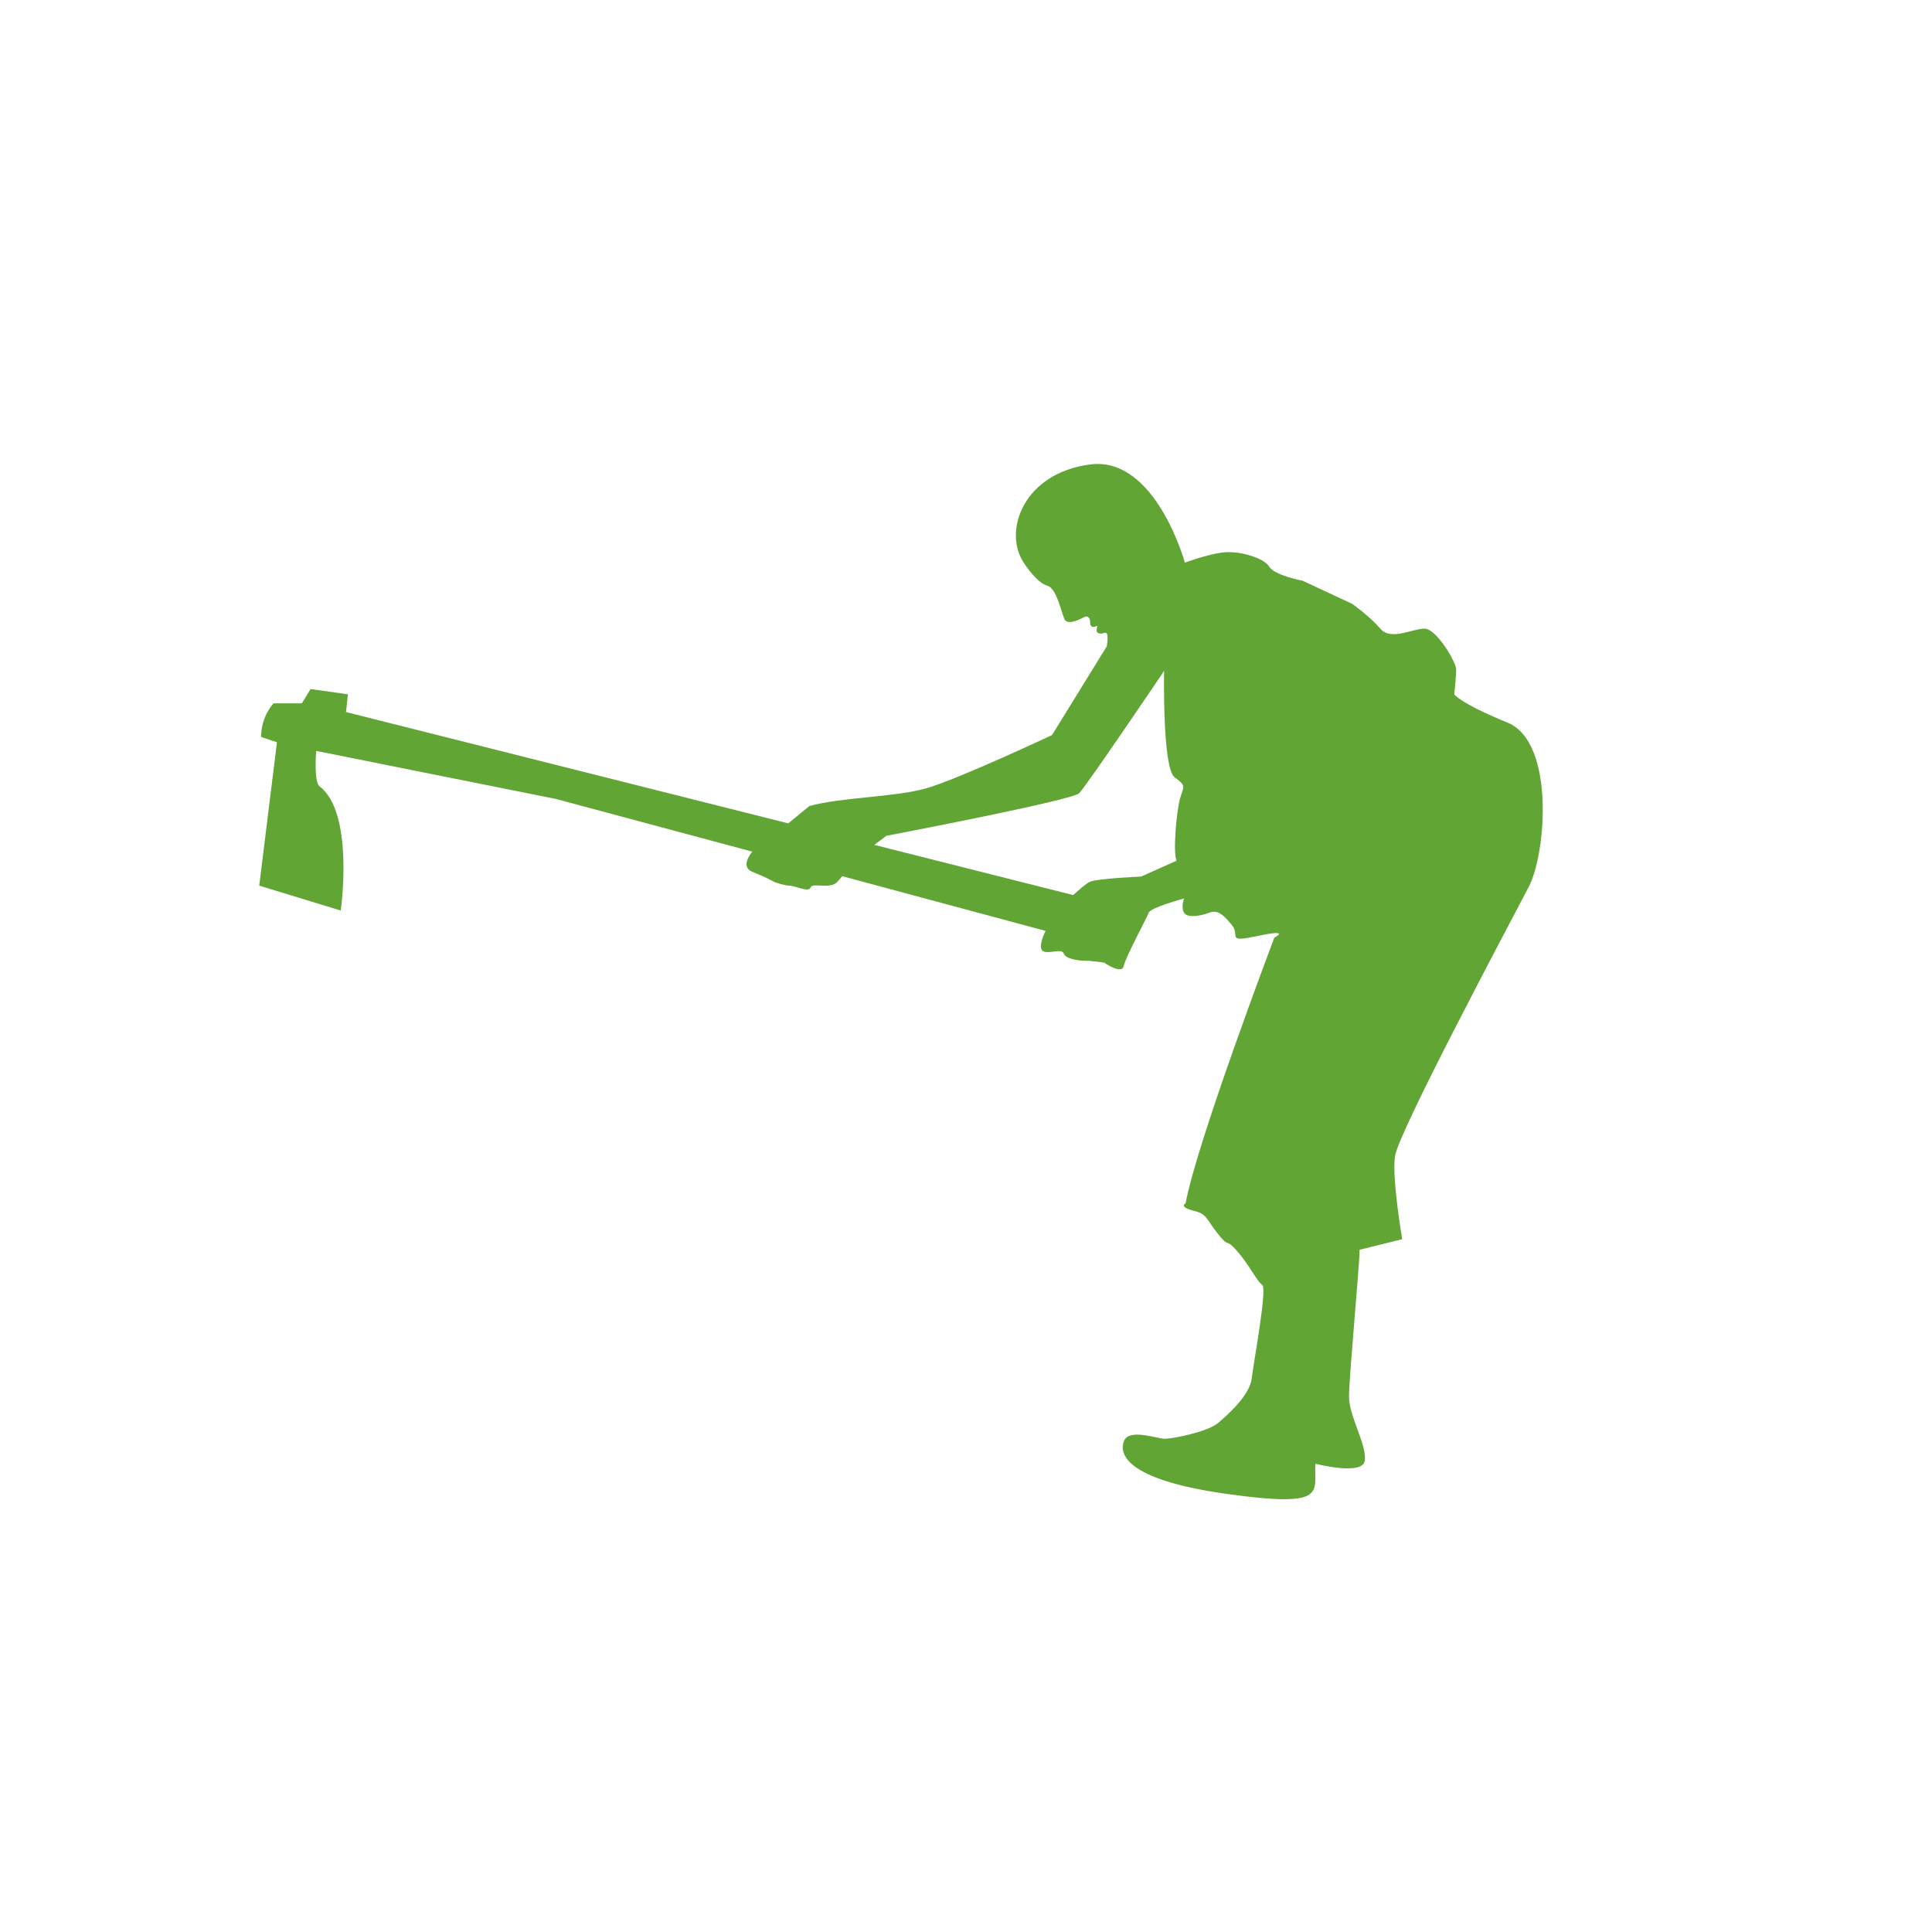 <?xml version="1.0" encoding="utf-8"?>
<!-- Generator: Adobe Illustrator 25.0.0, SVG Export Plug-In . SVG Version: 6.00 Build 0)  -->
<svg version="1.1" id="Livello_1" xmlns="http://www.w3.org/2000/svg" xmlns:xlink="http://www.w3.org/1999/xlink" x="0px" y="0px"
	 viewBox="0 0 512 512" style="enable-background:new 0 0 512 512;" xml:space="preserve">
<style type="text/css">
	.st0{display:none;fill:#DC0F3C;}
	.st1{display:none;}
	.st2{display:inline;fill:#FFFFFF;}
	.st3{display:inline;}
	.st4{fill:#222221;}
	.st5{display:inline;fill:#1D1D1B;}
	.st6{clip-path:url(#SVGID_2_);fill:#FFFFFF;}
	.st7{clip-path:url(#SVGID_4_);fill:#FFFFFF;}
	.st8{clip-path:url(#SVGID_6_);fill:#FFFFFF;}
	.st9{fill:#61A534;}
</style>
<polygon class="st0" points="256,0 320.4,67.6 414.2,48.9 424.5,139.6 512,176.9 464.3,256 512,335.1 424.5,372.4 414.2,463.1 
	320.4,444.4 256,512 191.6,444.4 97.8,463.1 87.5,372.4 0,335.1 47.7,256 0,176.9 87.5,139.6 97.8,48.9 191.6,67.6 "/>
<g id="Capa_1" class="st1">
	<path class="st2" d="M341,9.1c-94.5-27-277.8,3.7-319,124.1C-21.3,259.4-4.4,437.5,132.8,487.3c137.1,49.8,325.8,34.5,368.7-143.2
		C544.4,166.5,435.6,36.1,341,9.1z M337.5,431.4h-56.4c-48,0-85.3-11.8-112-35.2c-26.7-23.5-41.3-55.4-44-95.7L87.3,301l1.5-45.8
		h34.7l-0.5-19.6H90.4l1.5-45.8l30.7,0.5c0-18.8,3-35.9,9-51.4c6.1-15.4,15-28.6,26.9-39.5c12-10.9,26.7-19.4,44.1-25.4
		c17.5-6.1,37.4-9.1,59.9-9.1h71l2.5,95.6h-66.5c-11.7,0-21.9,2.4-30.4,7c-8.6,4.7-14.2,12.8-16.9,24.2l89.6,1.5l0.5,42.3h-90.1
		l1,19.6h80l1,40.8l-77,2c2.7,11.1,8.2,20.2,16.6,27.4c8.4,7.2,20.5,10.8,36.2,10.8h58.4L337.5,431.4z"/>
</g>
<g id="Livello_3" class="st1">
	<g class="st3">
		<path class="st4" d="M79.1,297.1c-19.6,19.8-33.3,59-14.4,86.6c22.3,32.6,76.2,26.6,96.6,11.3c20.5-15.3,38.3-57.4,15.8-84.7
			C154.6,283.1,98.7,277.3,79.1,297.1z"/>
		<path class="st4" d="M397.7,406.7c27.5-4.4,61.7-27.9,62.8-61.4c1.3-39.5-45.7-66.5-71.3-66.2c-25.6,0.3-64.8,23.7-62.8,59
			C328.5,373.4,370.2,411.1,397.7,406.7z"/>
		<path class="st4" d="M419,187.5l-40-82.9l-230.3,2.9l-30,95.8l-103,31.5L0,337.7l41.3,5.5c0-1.3-0.2-2.5-0.2-3.7
			c1.3-39.5,41.6-67.1,74-72.3c32.4-5.2,81.5,39.2,83.9,80.8c0,0.7,0,1.5,0,2.2l115.2-2.6c-1.8-27,13.7-55.5,30.7-68.2
			c24.1-18,87.6-25.1,113.9,13.3c10.5,15.4,12.4,33.9,9.1,51.5l34.1-0.8L512,199L419,187.5z M251.7,201.8l-108.7,10l22.9-81.5
			l93-2.9L251.7,201.8z M281.7,190.4l2.9-60.1l77.2-5.7l24.3,54.3L281.7,190.4z"/>
	</g>
</g>
<g id="Livello_4" class="st1">
	<g class="st3">
		<path class="st4" d="M469.1,76.4c-6.7-9-76.4-76.4-76.4-76.4l-2.2,69.6C390.5,69.6,475.9,85.3,469.1,76.4z"/>
		<path class="st4" d="M469.1,116.8l-103.3-11.2L352.4,4.5H26.8l6.8,505.3l440.1,2.2L469.1,116.8z M114.4,173.7
			c14.4,0,44.1,1.1,78.5,2.4c69.4,2.6,174.2,6.6,197.2,2.3l5.5,29.4c-9.1,1.7-26.4,2.4-49.6,2.4c-38.6,0-93.5-1.9-154.3-4.2
			c-34.1-1.3-63.5-2.4-77.3-2.4L114.4,173.7L114.4,173.7z M107.6,252.3c34.1,0,225.2-2.3,286.9-4.5l1.1,29.8
			c-61.9,2.2-253.7,4.5-288,4.5C107.6,282.1,107.6,252.3,107.6,252.3z M397.2,349.3c-13,2-35.2,2.7-62,2.7
			c-37.4,0-83.8-1.4-126.9-2.6c-36.5-1.1-70.9-2.1-94-2.1l8.7-39c23.6,0,49.5,10.1,86.2,11.2c69.1,2,155,4.6,183.6,0.3L397.2,349.3z
			 M399.5,410.1c-24.6,0-58.1-0.4-93.6-0.9c-77.1-1-164.6-2.2-189.9,0.8l-3.5-29.7c27.2-3.2,80.6,3.9,162.4,5
			c35.4,0.5,100-5.1,124.5-5.1v29.9L399.5,410.1L399.5,410.1z"/>
	</g>
</g>
<g class="st1">
	<path class="st5" d="M873.5,293.1c7.3-58.1-30.9-33.1-41.2-22.8C822,280.6,752.9,360,752.9,360l-19.1-12.5
		c7.4-16.2-11-44.9-19.1-50s-57.4-30.2-62.5-22.1s30.9,25.7,41.2,36.8c10.3,11,2.2,16.9-8.1,10.3s-50.7-38.2-56.6-30.9
		c-5.9,7.3,30.1,35.3,41.9,47.1c11.8,11.8,5.9,14.7-2.9,9.6c-8.8-5.1-55.2-37.5-59.6-33.1c-4.4,4.4,28.7,51.5,48.5,60.3
		c19.9,8.8,56.6-2.9,56.6-2.9l17.7,17.6c0,0-40.4,42.6-54.4,60.3c-14,17.7-12.5,27.9-1.5,42.7c11,14.7,33.8,8.8,44.1-3.7
		s69.1-94.1,82.4-116.9C818.3,385,866.1,351.1,873.5,293.1z"/>
	<path class="st5" d="M865.4,434.2c-17.7-11-61.8-38.3-61.8-38.3L783.7,429c24.3,23.5,48.5,43.4,58.8,50s15.4,5.2,20.6,0
		c5.2-5.1,7.4-12.5,10.3-17.6C876.4,456.3,883.1,445.3,865.4,434.2z"/>
</g>
<g class="st1">
	<g class="st3">
		<g>
			<g>
				<g>
					<g>
						<defs>
							<rect id="SVGID_1_" x="197.5" y="198.8" width="130" height="92.3"/>
						</defs>
						<clipPath id="SVGID_2_">
							<use xlink:href="#SVGID_1_"  style="overflow:visible;"/>
						</clipPath>
						<polyline class="st6" points="203.3,286.6 201.9,242.3 260.6,203.2 323.1,237.1 321.8,284 277.5,282.7 269.7,242.3 
							248.8,239.7 246.2,281.4 203.3,286.6 						"/>
					</g>
				</g>
			</g>
		</g>
	</g>
	<g class="st3">
		<g>
			<g>
				<g>
					<g>
						<defs>
							<rect id="SVGID_3_" x="88.1" y="211.8" width="137.8" height="97.5"/>
						</defs>
						<clipPath id="SVGID_4_">
							<use xlink:href="#SVGID_3_"  style="overflow:visible;"/>
						</clipPath>
						<polyline class="st7" points="95.1,304.8 92.5,256.6 159,216.2 220.2,255.3 221.5,303.5 179.8,300.9 175.9,263.1 147.2,261.8 
							148.5,302.2 95.1,304.8 						"/>
					</g>
				</g>
			</g>
		</g>
	</g>
	<g class="st3">
		<g>
			<g>
				<g>
					<g>
						<defs>
							<rect id="SVGID_5_" x="304.3" y="224.8" width="119.6" height="77.9"/>
						</defs>
						<clipPath id="SVGID_6_">
							<use xlink:href="#SVGID_5_"  style="overflow:visible;"/>
						</clipPath>
						<polyline class="st8" points="311.4,298.3 308.7,261.8 362.1,229.3 419.5,255.3 418.2,298.3 380.4,294.4 375.2,267 353,268.3 
							354.3,297 311.4,298.3 						"/>
					</g>
				</g>
			</g>
		</g>
	</g>
</g>
<path class="st9" d="M405.1,235.1c4.7-8.9,7-38.5-5.6-43.6c-12.7-5.2-14.1-7.5-14.1-7.5s0.5-4.7,0.5-6.6c0-1.9-5.2-10.8-8.4-10.8
	c-3.3,0-8.9,3.3-11.7,0c-2.8-3.3-7.5-6.6-7.5-6.6l-13.1-6.1c0,0-7.5-1.4-8.9-3.8c-1.4-2.3-8-4.2-12.2-3.7
	c-4.2,0.5-10.1,2.7-10.1,2.7s-7.8-28.4-25.2-26c-17.4,2.3-22.9,17.3-17.7,25.7c0.9,1.5,3.9,5.7,6.4,6.4c2.5,0.6,3.7,6.9,4.6,8.9
	c0.7,1.5,3.4,0.4,5.1-0.5c1.2-0.7,1.8,0.5,1.7,1.3c-0.1,0.8,0.4,1.7,1.7,1c0.6-0.3-0.6,1.5,0.5,1.9c1.1,0.4,1.7-0.5,2.2,0.1
	c0.5,0.6,0,3.4,0,3.4l-14.5,23.5c0,0-24.9,11.7-33.3,14.1c-8.4,2.4-22.1,2.3-31,4.7l-5.6,4.6L91.7,188.7l0.5-4.7l-9.9-1.4l-2.3,3.8
	h-7.5c0,0-3.3,3.3-3.3,8.9l4.2,1.4l-4.7,38l21.6,6.6c0,0,3.7-25.8-5.6-32.9c-1.6-1.2-0.9-9.4-0.9-9.4l63.4,12.7l52.2,14l-0.1,0.1
	c0,0-3.3,3.8,0,5.2l3.3,1.4l2.8,1.4c0,0,2.4,0.9,3.8,0.9c1.4,0,5.2,1.9,5.6,0.5c0.5-1.4,5.2,0.5,7-1.4c0.5-0.5,0.9-1,1.4-1.6
	l53.9,14.5l-0.4,0.8c0,0-1.9,4.2,0,4.7c1.9,0.5,4.7-0.9,5.2,0.5c0.5,1.4,3.8,1.9,5.6,1.9c1.9,0,5.1,0.5,5.1,0.5s4.7,3.3,5.2,0.9
	c0.5-2.4,6.1-12.7,6.6-14.1s9.4-3.8,9.4-3.8s-0.9,2.3,0,3.8c0.9,1.4,4.2,0.9,6.6,0c2.3-0.9,3.8,0.5,6.1,3.3c2.3,2.8-1.9,4.7,7,2.8
	c8.9-1.9,4.2,0.5,4.2,0.5s-20.6,54.4-23.5,70.4c0,0-1.9,0.9,1.9,1.9c3.8,0.9,3.3,1.9,6.6,6.1c3.3,4.2,1.9,0.9,5.2,4.7
	c3.3,3.8,5.2,8,6.6,8.9c1.4,0.9-2.3,20.6-2.8,24.9c-0.5,4.2-6.1,9.4-8.9,11.7c-2.8,2.4-12.2,4.2-14.1,4.2c-1.9,0-9.4-2.8-10.8,0.5
	c-1.4,3.3,0,10.3,27.2,14.1c27.2,3.8,23-0.5,23.5-8c0,0,12.7,3.3,13.1-0.9c0.5-4.2-4.2-11.7-4.2-16.9c0-5.2,2.8-34.7,2.8-38.9
	l11.3-2.8c0,0-2.8-16.4-1.9-22C370.4,300.4,400.4,244.1,405.1,235.1 M312.7,211.7c-0.9,3.3-1.9,14.1-0.9,16.4l-9.4,4.2
	c0,0-11.7,0.5-13.6,1.4c-0.9,0.4-2.7,2-4.4,3.5l-52.7-13.3l3.2-2.4c0,0,49.3-9.4,51.1-11.3c1.9-1.9,22.5-32.4,22.5-32.4
	s-0.5,25.8,2.8,28.2C314.6,208.4,313.6,208.4,312.7,211.7"/>
</svg>
